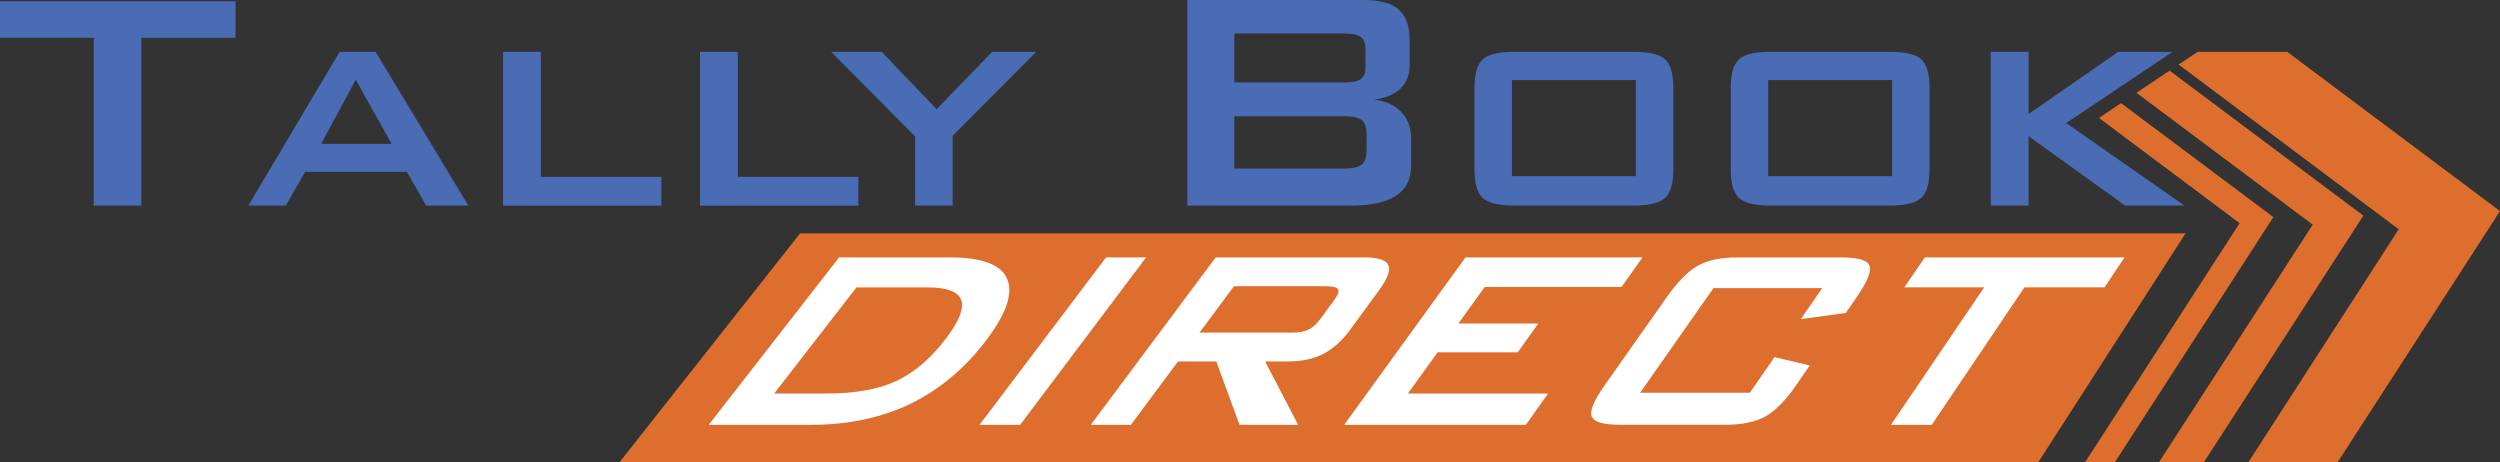 <?xml version="1.0" encoding="UTF-8"?><svg id="Layer_1" xmlns="http://www.w3.org/2000/svg" viewBox="0 0 436.39 80.72"><rect x="0" y="0" width="436.39" height="80.72" fill="#333333" stroke="none"/><defs><style>.cls-1{fill:#fff;}.cls-2{fill:#dd6e2d;}.cls-3{fill:#496cb4;}</style></defs><polygon class="cls-2" points="355.77 80.72 108.11 80.72 139.67 40.73 381.51 40.73 355.77 80.72"/><path class="cls-1" d="m123.71,74.16l22.76-29.23h19.39c5.57,0,8.88,1.25,9.95,3.76,1.08,2.51-.15,6.09-3.69,10.75-3.73,4.91-8.13,8.58-13.19,11.04-5.08,2.45-10.86,3.68-17.34,3.68h-17.89Zm11.43-5.47h9.15c5,0,9.06-.73,12.18-2.19,3.11-1.46,5.99-3.93,8.64-7.39,2.3-3.01,3.19-5.26,2.68-6.73-.52-1.47-2.48-2.21-5.88-2.21h-12.41l-14.37,18.53Z"/><path class="cls-1" d="m170.98,74.16l22.09-29.23h6.99l-21.99,29.23h-7.09Z"/><path class="cls-1" d="m190.4,74.16l21.81-29.23h25.95c2.37,0,3.77.44,4.18,1.33.41.89-.11,2.33-1.57,4.34l-5.03,6.88c-1.45,1.98-3.02,3.41-4.74,4.29-1.72.88-3.77,1.32-6.16,1.32h-4l5.76,11.07h-10.23l-4.06-11.07h-6.68l-8.22,11.07h-7.02Zm41.07-24.2h-16.07l-6.02,8.1h16.14c1.23,0,2.2-.18,2.92-.54.72-.36,1.4-.97,2.02-1.82l2.47-3.37c.63-.86.84-1.46.65-1.82-.19-.36-.9-.54-2.12-.54Z"/><path class="cls-1" d="m234.63,74.16l21.18-29.23h30.9l-3.66,5.16h-23.88l-4.6,6.38h13.95l-3.59,5.03h-13.99l-5.18,7.19h24.47l-3.88,5.47h-31.72Z"/><path class="cls-1" d="m318.08,50.29h-18.98l-12.8,18.26h19.15l4.3-6.21,6.15,1.45-2.37,3.44c-1.83,2.66-3.61,4.47-5.34,5.45-1.73.98-4.09,1.47-7.09,1.47h-18.26c-2.95,0-4.61-.48-4.99-1.45-.38-.97.38-2.79,2.27-5.47l10.87-15.42c1.87-2.65,3.66-4.47,5.38-5.43,1.71-.97,4.03-1.45,6.96-1.45h18c2.97,0,4.64.48,5,1.45.37.97-.37,2.78-2.19,5.43l-1.95,2.83-7.84,1.05,3.74-5.4Z"/><path class="cls-1" d="m353.38,50.16l-16.18,24h-7.12l16.27-24h-13.94l3.58-5.23h34.86l-3.49,5.23h-13.98Z"/><path class="cls-3" d="m24.67,6.59v29.29h-8.3V6.59H0V.22h41.11v6.38h-16.44Z"/><path class="cls-3" d="m43.35,35.89l15.93-26.84h6.29l16.18,26.84h-7.35l-3.38-5.89h-17.76l-3.38,5.89h-6.54Zm12.71-10.78h12.3l-6.26-11.19-6.04,11.19Z"/><path class="cls-3" d="m87.81,35.89V9.05h6.6v21.82h21.04v5.02h-27.64Z"/><path class="cls-3" d="m122.19,35.89V9.05h6.6v21.82h21.04v5.02h-27.64Z"/><path class="cls-3" d="m159.74,35.89v-12.06l-14.66-14.78h8.83l9.58,10.01,9.7-10.01h7.69l-14.6,14.66v12.18h-6.54Z"/><path class="cls-3" d="m207.25,35.89V0h30.76c2.83,0,4.88.55,6.15,1.66,1.27,1.11,1.9,2.87,1.9,5.3v4.38c0,1.72-.53,3.1-1.6,4.12-1.06,1.03-2.59,1.67-4.58,1.92,2.06.27,3.65,1.01,4.77,2.21,1.12,1.2,1.68,2.76,1.68,4.69v4.58c0,2.38-.87,4.14-2.62,5.3-1.74,1.15-4.39,1.73-7.94,1.73h-28.52Zm27.26-30.05h-19.05v8.56h19.05c1.45,0,2.45-.19,3.01-.58.55-.39.83-1.05.83-2v-3.4c0-.93-.28-1.59-.83-1.99-.55-.4-1.56-.59-3.01-.59Zm0,14.46h-19.05v9.13h19.05c1.58,0,2.66-.24,3.21-.71.55-.48.83-1.31.83-2.51v-2.72c0-1.2-.28-2.03-.83-2.5-.55-.46-1.62-.7-3.21-.7Z"/><path class="cls-3" d="m257.38,15.37c0-2.44.48-4.1,1.43-4.99.95-.89,2.8-1.33,5.55-1.33h20.76c2.77,0,4.62.44,5.56,1.33.94.89,1.41,2.55,1.41,4.99v14.16c0,2.46-.48,4.13-1.44,5.02-.96.89-2.81,1.33-5.53,1.33h-20.76c-2.75,0-4.6-.44-5.55-1.33-.95-.89-1.43-2.56-1.43-5.02v-14.16Zm6.54,15.37h21.63V13.98h-21.63v16.77Z"/><path class="cls-3" d="m302.11,15.37c0-2.44.48-4.1,1.42-4.99.95-.89,2.8-1.33,5.55-1.33h20.76c2.77,0,4.62.44,5.56,1.33.94.89,1.41,2.55,1.41,4.99v14.16c0,2.46-.48,4.13-1.44,5.02-.96.89-2.8,1.33-5.53,1.33h-20.76c-2.75,0-4.6-.44-5.55-1.33-.95-.89-1.42-2.56-1.42-5.02v-14.16Zm6.54,15.37h21.63V13.98h-21.63v16.77Z"/><path class="cls-3" d="m347.5,35.89V9.05h6.6v10.85l15.65-10.85h9.48l-18.56,12.43,20.64,14.41h-10.35l-16.86-12.12v12.12h-6.6Z"/><polygon class="cls-2" points="369.14 80.72 363.94 80.72 390.94 38.96 366.39 20.59 370.24 18 396.83 37.9 369.14 80.72"/><polygon class="cls-2" points="384.68 80.72 376.84 80.72 403.7 39.22 372.93 16.2 378.72 12.33 412.54 37.64 384.68 80.72"/><polygon class="cls-2" points="408.02 80.72 392.44 80.72 418.71 40.02 380.29 11.26 383.62 9.05 399.25 9.05 436.39 36.85 408.02 80.72"/></svg>